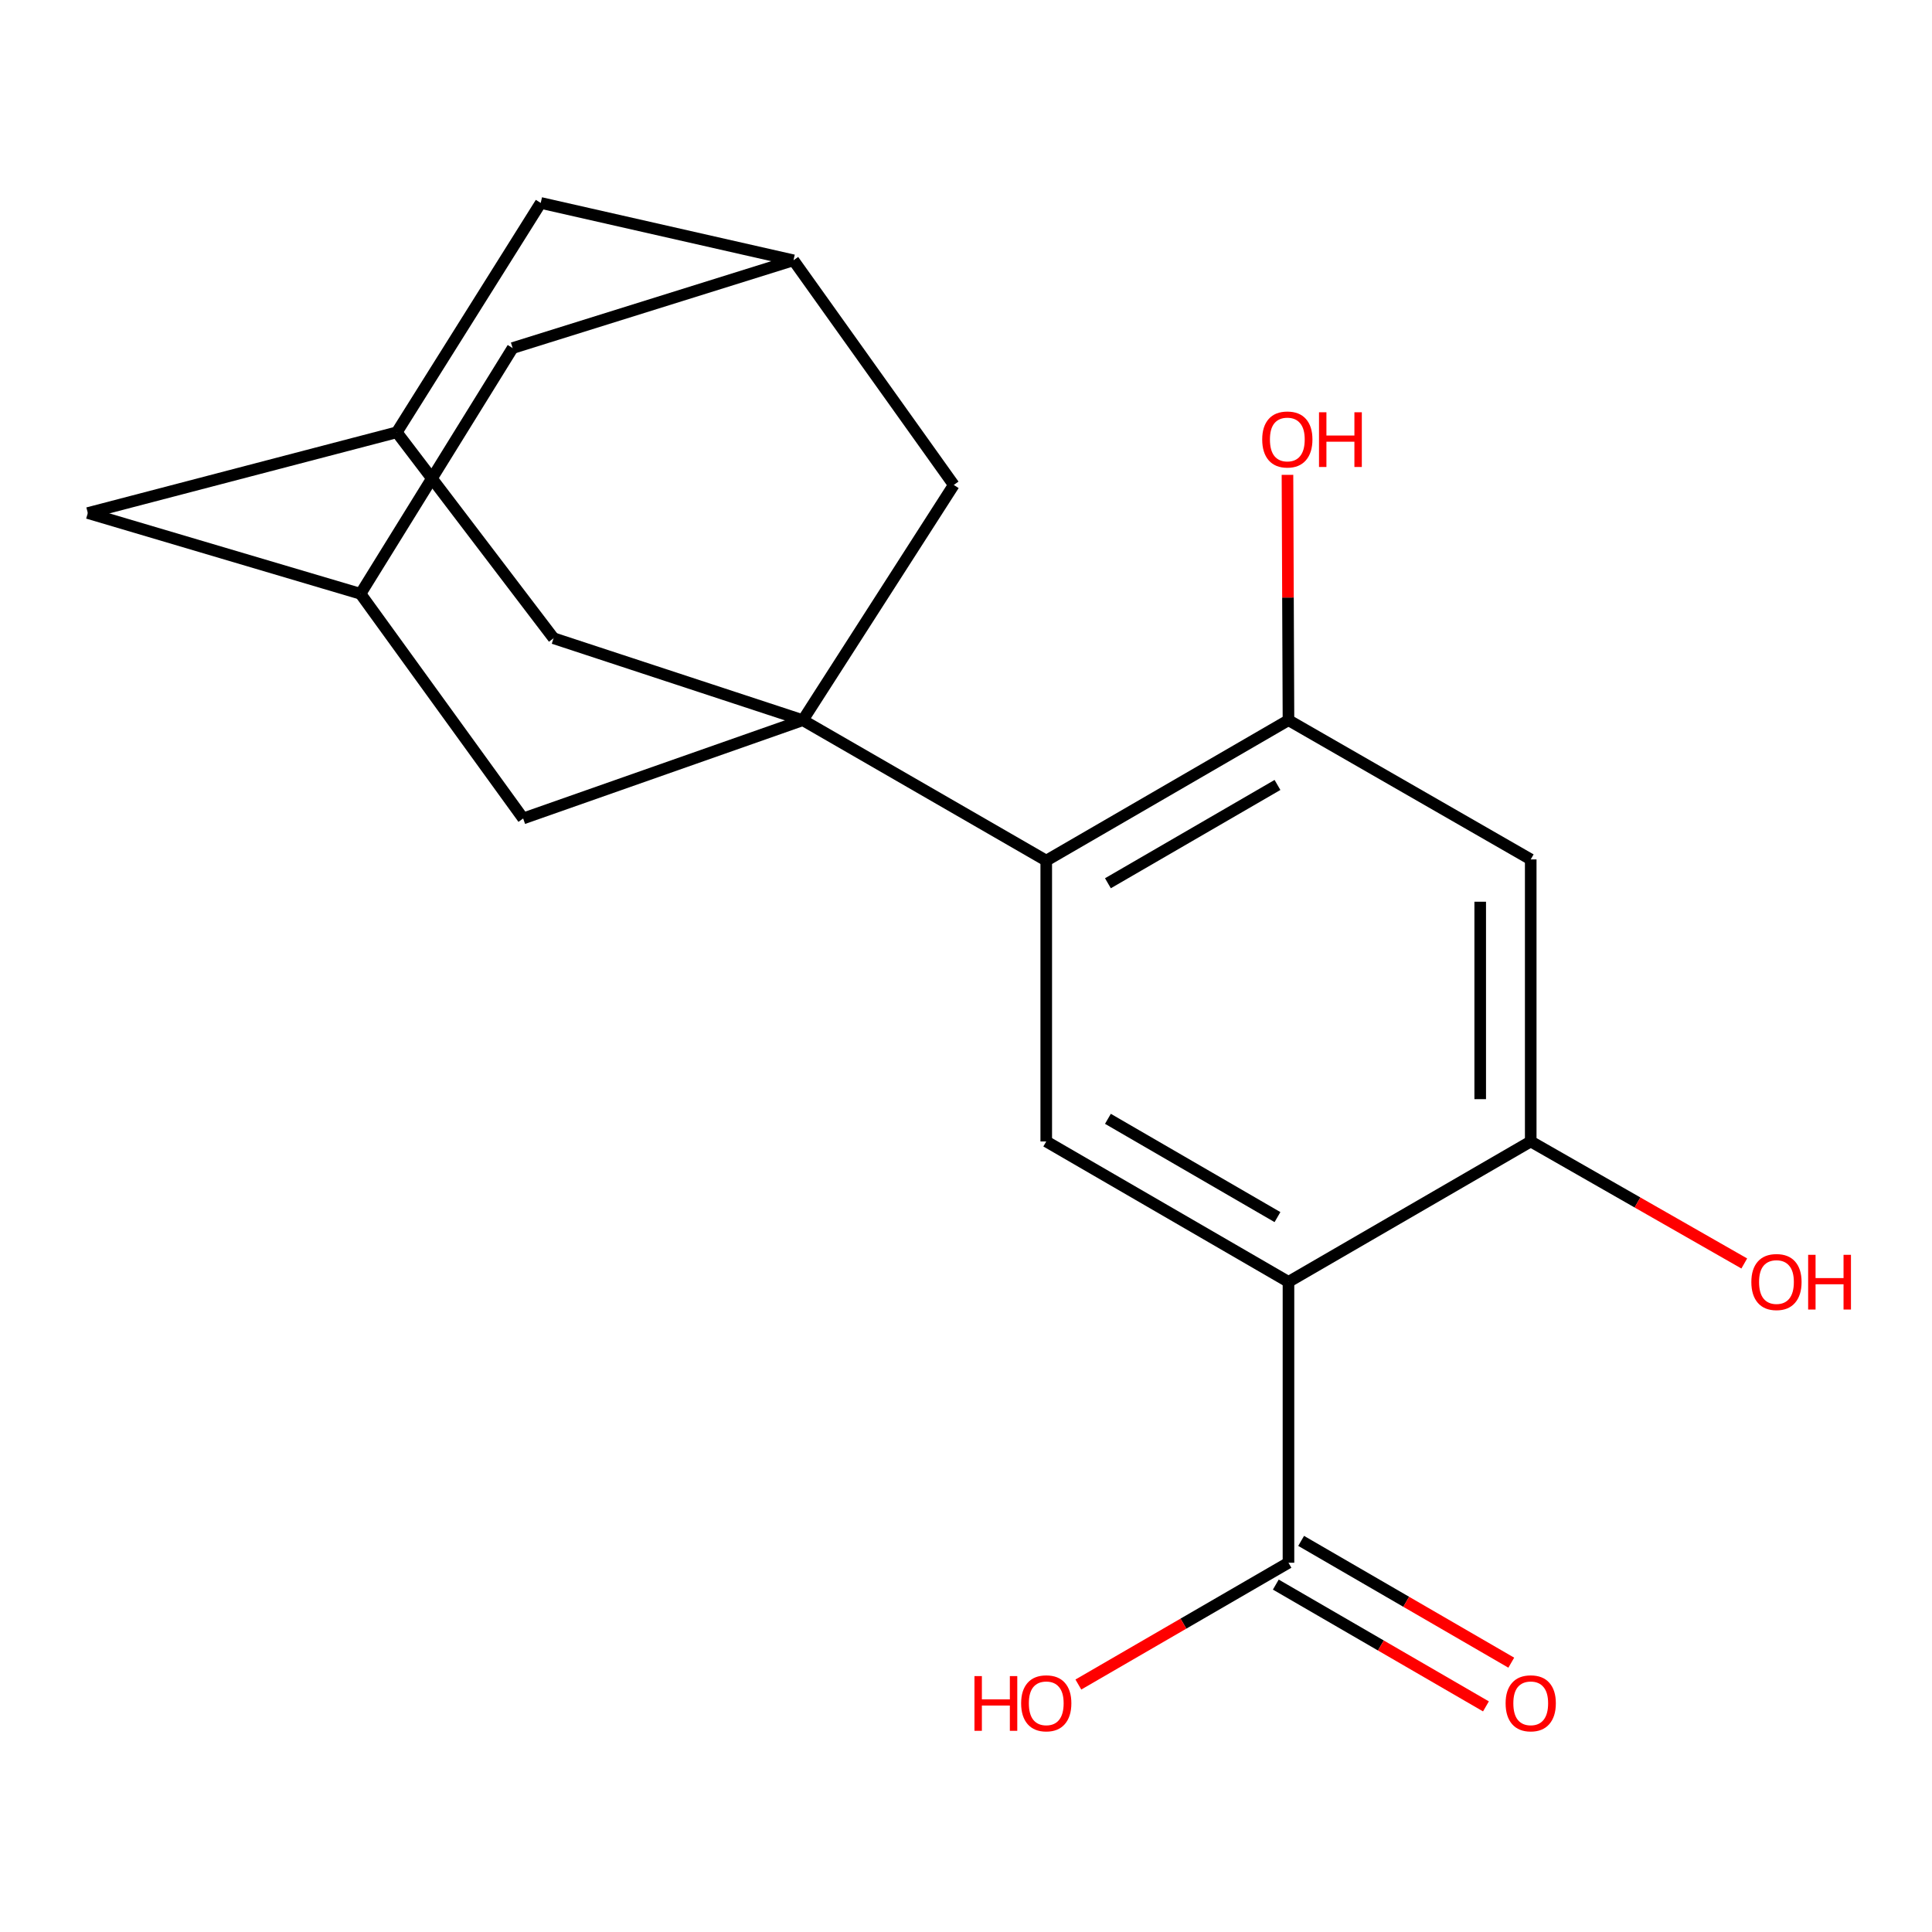 <?xml version='1.0' encoding='iso-8859-1'?>
<svg version='1.1' baseProfile='full'
              xmlns='http://www.w3.org/2000/svg'
                      xmlns:rdkit='http://www.rdkit.org/xml'
                      xmlns:xlink='http://www.w3.org/1999/xlink'
                  xml:space='preserve'
width='1000px' height='1000px' viewBox='0 0 1000 1000'>
<!-- END OF HEADER -->
<rect style='opacity:1.0;fill:#FFFFFF;stroke:none' width='1000' height='1000' x='0' y='0'> </rect>
<path class='bond-1' d='M 415.537,372.768 L 541.537,445.457' style='fill:none;fill-rule:evenodd;stroke:#000000;stroke-width:6px;stroke-linecap:butt;stroke-linejoin:miter;stroke-opacity:1' />
<path class='bond-7' d='M 415.537,372.768 L 270.784,423.638' style='fill:none;fill-rule:evenodd;stroke:#000000;stroke-width:6px;stroke-linecap:butt;stroke-linejoin:miter;stroke-opacity:1' />
<path class='bond-8' d='M 415.537,372.768 L 286.53,330.351' style='fill:none;fill-rule:evenodd;stroke:#000000;stroke-width:6px;stroke-linecap:butt;stroke-linejoin:miter;stroke-opacity:1' />
<path class='bond-9' d='M 415.537,372.768 L 493.673,251.01' style='fill:none;fill-rule:evenodd;stroke:#000000;stroke-width:6px;stroke-linecap:butt;stroke-linejoin:miter;stroke-opacity:1' />
<path class='bond-0' d='M 666.912,663.494 L 541.537,590.82' style='fill:none;fill-rule:evenodd;stroke:#000000;stroke-width:6px;stroke-linecap:butt;stroke-linejoin:miter;stroke-opacity:1' />
<path class='bond-0' d='M 661.219,629.972 L 573.456,579.1' style='fill:none;fill-rule:evenodd;stroke:#000000;stroke-width:6px;stroke-linecap:butt;stroke-linejoin:miter;stroke-opacity:1' />
<path class='bond-4' d='M 666.912,663.494 L 666.912,808.872' style='fill:none;fill-rule:evenodd;stroke:#000000;stroke-width:6px;stroke-linecap:butt;stroke-linejoin:miter;stroke-opacity:1' />
<path class='bond-23' d='M 666.912,663.494 L 792.302,590.82' style='fill:none;fill-rule:evenodd;stroke:#000000;stroke-width:6px;stroke-linecap:butt;stroke-linejoin:miter;stroke-opacity:1' />
<path class='bond-2' d='M 541.537,445.457 L 541.537,590.82' style='fill:none;fill-rule:evenodd;stroke:#000000;stroke-width:6px;stroke-linecap:butt;stroke-linejoin:miter;stroke-opacity:1' />
<path class='bond-5' d='M 541.537,445.457 L 666.912,372.768' style='fill:none;fill-rule:evenodd;stroke:#000000;stroke-width:6px;stroke-linecap:butt;stroke-linejoin:miter;stroke-opacity:1' />
<path class='bond-5' d='M 573.458,457.174 L 661.22,406.291' style='fill:none;fill-rule:evenodd;stroke:#000000;stroke-width:6px;stroke-linecap:butt;stroke-linejoin:miter;stroke-opacity:1' />
<path class='bond-3' d='M 792.302,590.82 L 792.302,444.832' style='fill:none;fill-rule:evenodd;stroke:#000000;stroke-width:6px;stroke-linecap:butt;stroke-linejoin:miter;stroke-opacity:1' />
<path class='bond-3' d='M 766.155,568.922 L 766.155,466.73' style='fill:none;fill-rule:evenodd;stroke:#000000;stroke-width:6px;stroke-linecap:butt;stroke-linejoin:miter;stroke-opacity:1' />
<path class='bond-17' d='M 792.302,590.82 L 847.566,622.397' style='fill:none;fill-rule:evenodd;stroke:#000000;stroke-width:6px;stroke-linecap:butt;stroke-linejoin:miter;stroke-opacity:1' />
<path class='bond-17' d='M 847.566,622.397 L 902.831,653.974' style='fill:none;fill-rule:evenodd;stroke:#FF0000;stroke-width:6px;stroke-linecap:butt;stroke-linejoin:miter;stroke-opacity:1' />
<path class='bond-13' d='M 660.356,820.183 L 714.74,851.703' style='fill:none;fill-rule:evenodd;stroke:#000000;stroke-width:6px;stroke-linecap:butt;stroke-linejoin:miter;stroke-opacity:1' />
<path class='bond-13' d='M 714.74,851.703 L 769.123,883.223' style='fill:none;fill-rule:evenodd;stroke:#FF0000;stroke-width:6px;stroke-linecap:butt;stroke-linejoin:miter;stroke-opacity:1' />
<path class='bond-13' d='M 673.468,797.561 L 727.851,829.081' style='fill:none;fill-rule:evenodd;stroke:#000000;stroke-width:6px;stroke-linecap:butt;stroke-linejoin:miter;stroke-opacity:1' />
<path class='bond-13' d='M 727.851,829.081 L 782.234,860.601' style='fill:none;fill-rule:evenodd;stroke:#FF0000;stroke-width:6px;stroke-linecap:butt;stroke-linejoin:miter;stroke-opacity:1' />
<path class='bond-18' d='M 666.912,808.872 L 612.536,840.391' style='fill:none;fill-rule:evenodd;stroke:#000000;stroke-width:6px;stroke-linecap:butt;stroke-linejoin:miter;stroke-opacity:1' />
<path class='bond-18' d='M 612.536,840.391 L 558.16,871.911' style='fill:none;fill-rule:evenodd;stroke:#FF0000;stroke-width:6px;stroke-linecap:butt;stroke-linejoin:miter;stroke-opacity:1' />
<path class='bond-6' d='M 666.912,372.768 L 792.302,444.832' style='fill:none;fill-rule:evenodd;stroke:#000000;stroke-width:6px;stroke-linecap:butt;stroke-linejoin:miter;stroke-opacity:1' />
<path class='bond-19' d='M 666.912,372.768 L 666.652,309.276' style='fill:none;fill-rule:evenodd;stroke:#000000;stroke-width:6px;stroke-linecap:butt;stroke-linejoin:miter;stroke-opacity:1' />
<path class='bond-19' d='M 666.652,309.276 L 666.392,245.785' style='fill:none;fill-rule:evenodd;stroke:#FF0000;stroke-width:6px;stroke-linecap:butt;stroke-linejoin:miter;stroke-opacity:1' />
<path class='bond-12' d='M 270.784,423.638 L 186.591,307.342' style='fill:none;fill-rule:evenodd;stroke:#000000;stroke-width:6px;stroke-linecap:butt;stroke-linejoin:miter;stroke-opacity:1' />
<path class='bond-10' d='M 286.53,330.351 L 205.373,223.759' style='fill:none;fill-rule:evenodd;stroke:#000000;stroke-width:6px;stroke-linecap:butt;stroke-linejoin:miter;stroke-opacity:1' />
<path class='bond-11' d='M 493.673,251.01 L 410.7,134.728' style='fill:none;fill-rule:evenodd;stroke:#000000;stroke-width:6px;stroke-linecap:butt;stroke-linejoin:miter;stroke-opacity:1' />
<path class='bond-14' d='M 205.373,223.759 L 45.455,265.55' style='fill:none;fill-rule:evenodd;stroke:#000000;stroke-width:6px;stroke-linecap:butt;stroke-linejoin:miter;stroke-opacity:1' />
<path class='bond-21' d='M 205.373,223.759 L 279.878,105.036' style='fill:none;fill-rule:evenodd;stroke:#000000;stroke-width:6px;stroke-linecap:butt;stroke-linejoin:miter;stroke-opacity:1' />
<path class='bond-15' d='M 410.7,134.728 L 279.878,105.036' style='fill:none;fill-rule:evenodd;stroke:#000000;stroke-width:6px;stroke-linecap:butt;stroke-linejoin:miter;stroke-opacity:1' />
<path class='bond-16' d='M 410.7,134.728 L 265.337,180.151' style='fill:none;fill-rule:evenodd;stroke:#000000;stroke-width:6px;stroke-linecap:butt;stroke-linejoin:miter;stroke-opacity:1' />
<path class='bond-20' d='M 186.591,307.342 L 265.337,180.151' style='fill:none;fill-rule:evenodd;stroke:#000000;stroke-width:6px;stroke-linecap:butt;stroke-linejoin:miter;stroke-opacity:1' />
<path class='bond-22' d='M 186.591,307.342 L 45.455,265.55' style='fill:none;fill-rule:evenodd;stroke:#000000;stroke-width:6px;stroke-linecap:butt;stroke-linejoin:miter;stroke-opacity:1' />
<path  class='atom-14' d='M 779.302 881.626
Q 779.302 874.826, 782.662 871.026
Q 786.022 867.226, 792.302 867.226
Q 798.582 867.226, 801.942 871.026
Q 805.302 874.826, 805.302 881.626
Q 805.302 888.506, 801.902 892.426
Q 798.502 896.306, 792.302 896.306
Q 786.062 896.306, 782.662 892.426
Q 779.302 888.546, 779.302 881.626
M 792.302 893.106
Q 796.622 893.106, 798.942 890.226
Q 801.302 887.306, 801.302 881.626
Q 801.302 876.066, 798.942 873.266
Q 796.622 870.426, 792.302 870.426
Q 787.982 870.426, 785.622 873.226
Q 783.302 876.026, 783.302 881.626
Q 783.302 887.346, 785.622 890.226
Q 787.982 893.106, 792.302 893.106
' fill='#FF0000'/>
<path  class='atom-18' d='M 906.493 663.574
Q 906.493 656.774, 909.853 652.974
Q 913.213 649.174, 919.493 649.174
Q 925.773 649.174, 929.133 652.974
Q 932.493 656.774, 932.493 663.574
Q 932.493 670.454, 929.093 674.374
Q 925.693 678.254, 919.493 678.254
Q 913.253 678.254, 909.853 674.374
Q 906.493 670.494, 906.493 663.574
M 919.493 675.054
Q 923.813 675.054, 926.133 672.174
Q 928.493 669.254, 928.493 663.574
Q 928.493 658.014, 926.133 655.214
Q 923.813 652.374, 919.493 652.374
Q 915.173 652.374, 912.813 655.174
Q 910.493 657.974, 910.493 663.574
Q 910.493 669.294, 912.813 672.174
Q 915.173 675.054, 919.493 675.054
' fill='#FF0000'/>
<path  class='atom-18' d='M 935.893 649.494
L 939.733 649.494
L 939.733 661.534
L 954.213 661.534
L 954.213 649.494
L 958.053 649.494
L 958.053 677.814
L 954.213 677.814
L 954.213 664.734
L 939.733 664.734
L 939.733 677.814
L 935.893 677.814
L 935.893 649.494
' fill='#FF0000'/>
<path  class='atom-19' d='M 504.377 867.546
L 508.217 867.546
L 508.217 879.586
L 522.697 879.586
L 522.697 867.546
L 526.537 867.546
L 526.537 895.866
L 522.697 895.866
L 522.697 882.786
L 508.217 882.786
L 508.217 895.866
L 504.377 895.866
L 504.377 867.546
' fill='#FF0000'/>
<path  class='atom-19' d='M 528.537 881.626
Q 528.537 874.826, 531.897 871.026
Q 535.257 867.226, 541.537 867.226
Q 547.817 867.226, 551.177 871.026
Q 554.537 874.826, 554.537 881.626
Q 554.537 888.506, 551.137 892.426
Q 547.737 896.306, 541.537 896.306
Q 535.297 896.306, 531.897 892.426
Q 528.537 888.546, 528.537 881.626
M 541.537 893.106
Q 545.857 893.106, 548.177 890.226
Q 550.537 887.306, 550.537 881.626
Q 550.537 876.066, 548.177 873.266
Q 545.857 870.426, 541.537 870.426
Q 537.217 870.426, 534.857 873.226
Q 532.537 876.026, 532.537 881.626
Q 532.537 887.346, 534.857 890.226
Q 537.217 893.106, 541.537 893.106
' fill='#FF0000'/>
<path  class='atom-20' d='M 653.317 227.47
Q 653.317 220.67, 656.677 216.87
Q 660.037 213.07, 666.317 213.07
Q 672.597 213.07, 675.957 216.87
Q 679.317 220.67, 679.317 227.47
Q 679.317 234.35, 675.917 238.27
Q 672.517 242.15, 666.317 242.15
Q 660.077 242.15, 656.677 238.27
Q 653.317 234.39, 653.317 227.47
M 666.317 238.95
Q 670.637 238.95, 672.957 236.07
Q 675.317 233.15, 675.317 227.47
Q 675.317 221.91, 672.957 219.11
Q 670.637 216.27, 666.317 216.27
Q 661.997 216.27, 659.637 219.07
Q 657.317 221.87, 657.317 227.47
Q 657.317 233.19, 659.637 236.07
Q 661.997 238.95, 666.317 238.95
' fill='#FF0000'/>
<path  class='atom-20' d='M 682.717 213.39
L 686.557 213.39
L 686.557 225.43
L 701.037 225.43
L 701.037 213.39
L 704.877 213.39
L 704.877 241.71
L 701.037 241.71
L 701.037 228.63
L 686.557 228.63
L 686.557 241.71
L 682.717 241.71
L 682.717 213.39
' fill='#FF0000'/>
</svg>
